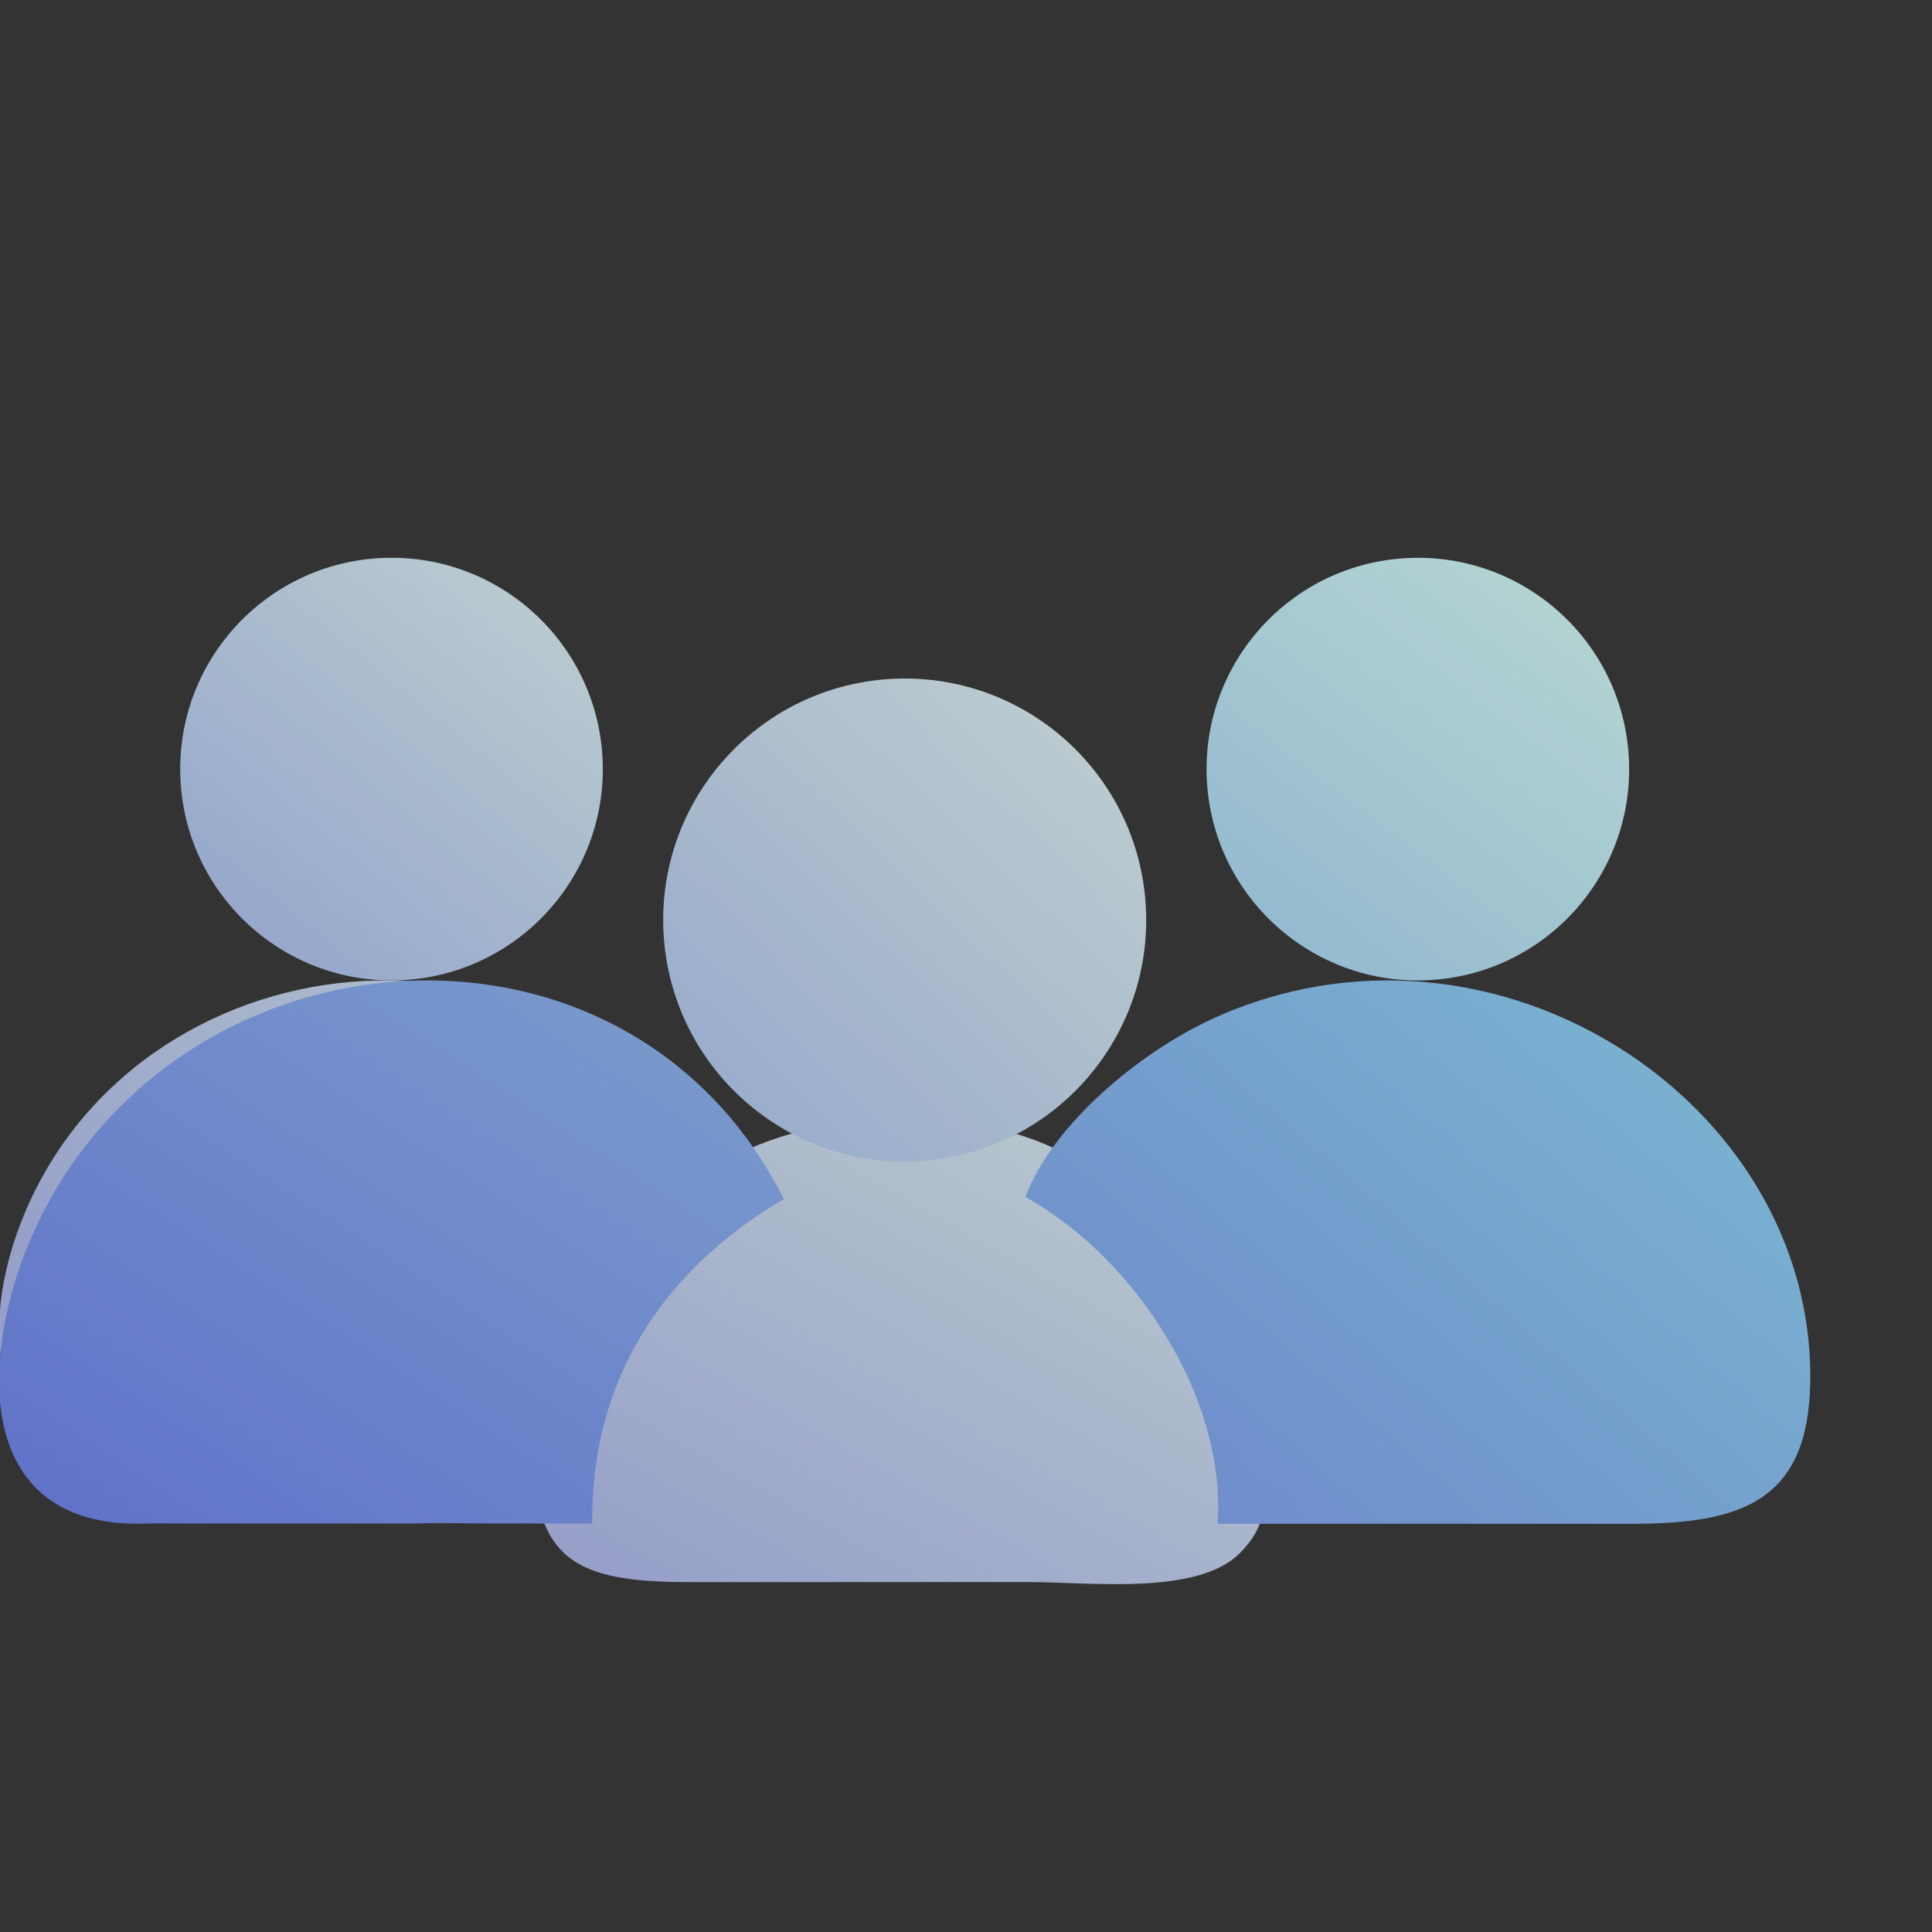 <?xml version="1.0" encoding="UTF-8"?> <svg xmlns="http://www.w3.org/2000/svg" width="32" height="32" viewBox="0 0 32 32" fill="none"><rect x="0" y="0" width="32" height="32" fill="#333333" stroke="none"/><g opacity="0.8" clip-path="url(#clip0_1362_6875)"><path d="M6.239 24.104L2.613 24.105C2.493 24.105 2.348 24.1 2.229 24.105C-0.294 24.216 -0.299 21.933 0.337 20.273C2.195 15.44 9.252 14.705 11.692 19.405L11.716 19.394C11.824 19.346 11.948 19.259 12.056 19.2C13.747 18.278 16.532 18.244 18.122 19.405C19.78 20.313 21.111 22.395 20.975 24.201C20.938 24.788 21.047 25.22 20.528 25.732C19.823 26.428 18.051 26.205 17.049 26.204L11.512 26.205C9.692 26.209 8.865 25.955 8.831 24.104L7.089 24.105C6.87 24.105 6.432 24.122 6.239 24.104Z" fill="url(#paint0_linear_1362_6875)"></path><path d="M6.93 25.234L2.904 25.234C2.77 25.234 2.609 25.228 2.477 25.234C-0.325 25.361 -0.33 22.751 0.376 20.852C2.439 15.325 10.275 14.485 12.984 19.86C10.912 21.078 9.789 22.916 9.808 25.234L7.903 25.233C7.632 25.232 7.189 25.219 6.93 25.234Z" fill="url(#paint1_linear_1362_6875)"></path><path d="M16.984 19.826C17.432 18.624 18.881 17.424 20.086 16.873C24.727 14.754 30.069 18.245 29.983 22.904C29.949 24.865 28.841 25.239 27.029 25.239L20.166 25.238C20.318 23.2 18.833 20.851 16.984 19.826Z" fill="url(#paint2_linear_1362_6875)"></path><path d="M6.354 9.241C8.288 9.169 9.914 10.68 9.982 12.615C10.051 14.549 8.536 16.172 6.602 16.237C4.672 16.301 3.055 14.792 2.987 12.863C2.918 10.934 4.425 9.313 6.354 9.241Z" fill="url(#paint3_linear_1362_6875)"></path><path d="M23.236 9.248C25.159 9.111 26.831 10.555 26.974 12.478C27.118 14.4 25.68 16.077 23.758 16.228C21.826 16.38 20.139 14.932 19.994 13C19.85 11.067 21.303 9.385 23.236 9.248Z" fill="url(#paint4_linear_1362_6875)"></path><path d="M14.779 11.244C16.983 11.131 18.863 12.824 18.979 15.028C19.095 17.232 17.404 19.114 15.2 19.233C12.992 19.352 11.107 17.657 10.99 15.449C10.874 13.241 12.571 11.358 14.779 11.244Z" fill="url(#paint5_linear_1362_6875)"></path></g><defs><linearGradient id="paint0_linear_1362_6875" x1="12.413" y1="27.453" x2="17.233" y2="18.93" gradientUnits="userSpaceOnUse"><stop stop-color="#B0BBEF"></stop><stop offset="1" stop-color="#D5E8F3"></stop></linearGradient><linearGradient id="paint1_linear_1362_6875" x1="2.71" y1="26.012" x2="9.062" y2="16.299" gradientUnits="userSpaceOnUse"><stop stop-color="#6D83EF"></stop><stop offset="1" stop-color="#89B1F2"></stop></linearGradient><linearGradient id="paint2_linear_1362_6875" x1="20.057" y1="25.073" x2="26.777" y2="17.272" gradientUnits="userSpaceOnUse"><stop stop-color="#7FA4F2"></stop><stop offset="1" stop-color="#8BD0F7"></stop></linearGradient><linearGradient id="paint3_linear_1362_6875" x1="4.294" y1="15.425" x2="8.679" y2="10.05" gradientUnits="userSpaceOnUse"><stop stop-color="#B0C6F3"></stop><stop offset="1" stop-color="#D9EFF6"></stop></linearGradient><linearGradient id="paint4_linear_1362_6875" x1="21.365" y1="15.491" x2="25.588" y2="9.972" gradientUnits="userSpaceOnUse"><stop stop-color="#AEDDF7"></stop><stop offset="1" stop-color="#D3FBFA"></stop></linearGradient><linearGradient id="paint5_linear_1362_6875" x1="12.245" y1="18.089" x2="17.691" y2="12.379" gradientUnits="userSpaceOnUse"><stop stop-color="#B4CCF2"></stop><stop offset="1" stop-color="#DDF0F6"></stop></linearGradient><clipPath id="clip0_1362_6875"><rect width="32" height="32" fill="white"></rect></clipPath></defs></svg> 